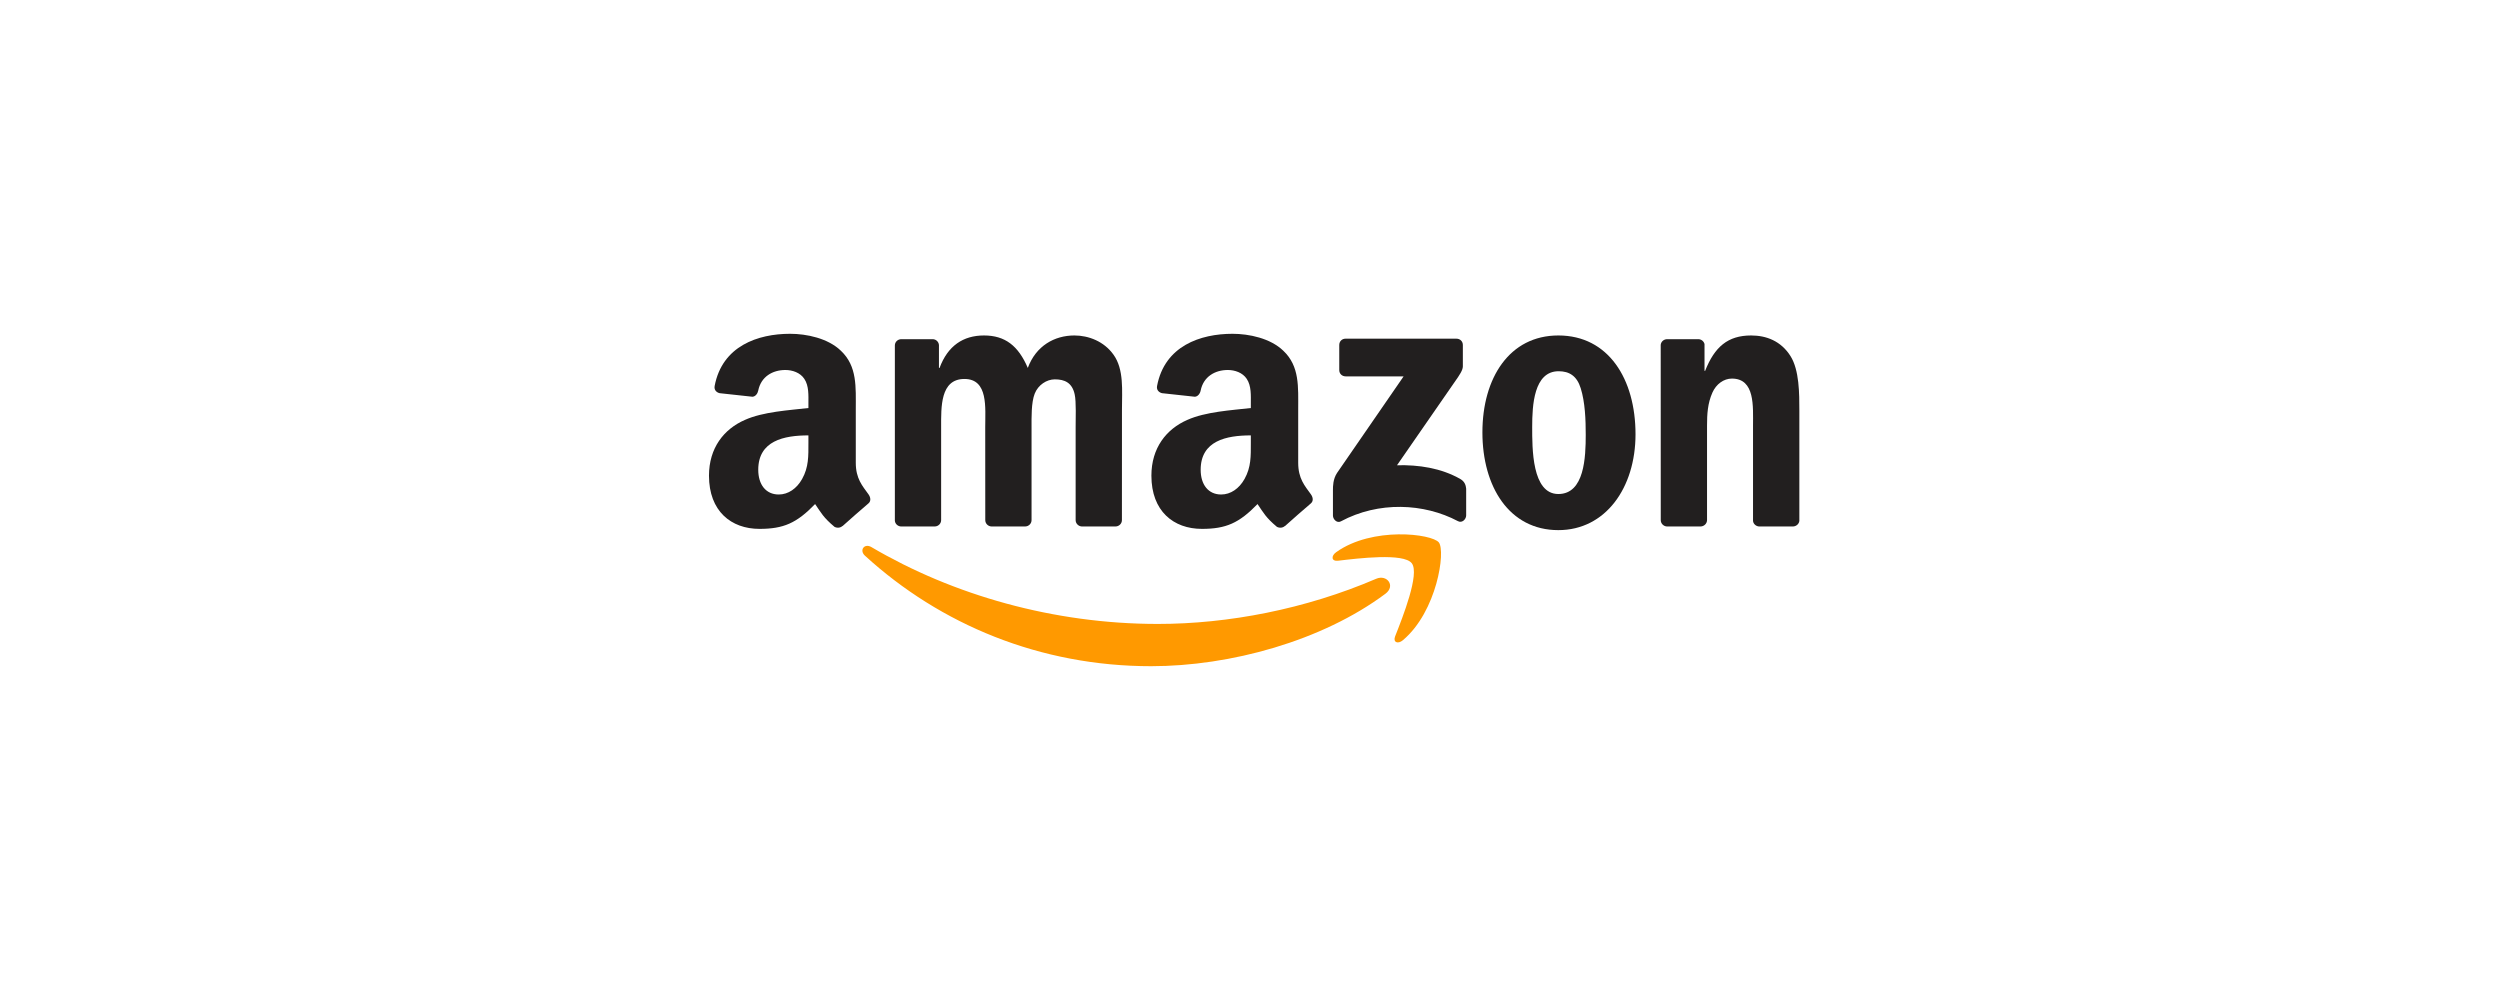 <svg xmlns="http://www.w3.org/2000/svg" width="300" height="120" viewBox="0 0 300 120" fill="none"><rect width="300" height="120" fill="white"></rect><g clip-path="url(#clip0_587_2723)"><path d="M166.252 71.249C158.649 76.919 147.628 79.944 138.139 79.944C124.834 79.944 112.857 74.965 103.795 66.685C103.083 66.034 103.721 65.147 104.575 65.654C114.355 71.41 126.446 74.873 138.937 74.873C147.36 74.873 156.627 73.11 165.147 69.451C166.435 68.898 167.511 70.304 166.252 71.249Z" fill="#FF9900"></path><path d="M169.414 67.591C168.445 66.335 162.989 66.997 160.54 67.291C159.794 67.383 159.68 66.727 160.352 66.254C164.698 63.16 171.829 64.053 172.66 65.09C173.492 66.133 172.444 73.364 168.36 76.816C167.733 77.346 167.135 77.063 167.415 76.36C168.331 74.044 170.388 68.853 169.414 67.591Z" fill="#FF9900"></path><path d="M160.711 44.409V41.401C160.711 40.946 161.052 40.641 161.462 40.641H174.773C175.2 40.641 175.542 40.952 175.542 41.401V43.977C175.536 44.409 175.177 44.974 174.539 45.867L167.642 55.829C170.205 55.766 172.91 56.152 175.234 57.477C175.758 57.777 175.901 58.215 175.94 58.647V61.856C175.94 62.294 175.462 62.807 174.961 62.542C170.866 60.37 165.427 60.133 160.899 62.565C160.437 62.818 159.953 62.311 159.953 61.873V58.825C159.953 58.336 159.959 57.5 160.443 56.757L168.434 45.164H161.48C161.052 45.164 160.711 44.858 160.711 44.409Z" fill="#221F1F"></path><path d="M112.156 63.177H108.106C107.719 63.148 107.411 62.854 107.383 62.48V41.454C107.383 41.034 107.73 40.7 108.163 40.7H111.939C112.332 40.717 112.645 41.022 112.674 41.403V44.151H112.748C113.733 41.495 115.584 40.256 118.079 40.256C120.614 40.256 122.197 41.495 123.336 44.151C124.316 41.495 126.543 40.256 128.929 40.256C130.626 40.256 132.483 40.965 133.616 42.555C134.898 44.324 134.636 46.894 134.636 49.147L134.63 62.416C134.63 62.837 134.283 63.177 133.85 63.177H129.806C129.402 63.148 129.077 62.82 129.077 62.416V51.273C129.077 50.385 129.157 48.173 128.963 47.331C128.661 45.92 127.756 45.522 126.582 45.522C125.603 45.522 124.578 46.185 124.162 47.245C123.746 48.305 123.786 50.08 123.786 51.273V62.416C123.786 62.837 123.439 63.177 123.006 63.177H118.962C118.552 63.148 118.233 62.82 118.233 62.416L118.227 51.273C118.227 48.928 118.609 45.476 115.732 45.476C112.822 45.476 112.936 48.841 112.936 51.273V62.416C112.936 62.837 112.589 63.177 112.156 63.177Z" fill="#221F1F"></path><path d="M187.002 40.256C193.01 40.256 196.262 45.476 196.262 52.114C196.262 58.527 192.669 63.615 187.002 63.615C181.101 63.615 177.889 58.395 177.889 51.889C177.889 45.344 181.141 40.256 187.002 40.256ZM187.036 44.548C184.051 44.548 183.863 48.663 183.863 51.227C183.863 53.796 183.823 59.282 187.002 59.282C190.14 59.282 190.288 54.857 190.288 52.16C190.288 50.385 190.214 48.265 189.684 46.583C189.228 45.119 188.323 44.548 187.036 44.548Z" fill="#221F1F"></path><path d="M204.052 63.177H200.02C199.615 63.148 199.291 62.82 199.291 62.416L199.285 41.385C199.319 40.999 199.655 40.7 200.065 40.7H203.819C204.172 40.717 204.462 40.959 204.542 41.287V44.502H204.616C205.75 41.627 207.339 40.256 210.135 40.256C211.952 40.256 213.723 40.919 214.862 42.733C215.922 44.416 215.922 47.245 215.922 49.279V62.514C215.876 62.883 215.54 63.177 215.142 63.177H211.081C210.71 63.148 210.403 62.871 210.363 62.514V51.094C210.363 48.795 210.625 45.43 207.828 45.43C206.843 45.43 205.938 46.099 205.488 47.113C204.918 48.398 204.844 49.677 204.844 51.094V62.416C204.838 62.837 204.485 63.177 204.052 63.177Z" fill="#221F1F"></path><path d="M150.1 53.134V52.247C147.173 52.247 144.08 52.881 144.08 56.373C144.08 58.141 144.986 59.34 146.54 59.34C147.68 59.34 148.699 58.631 149.343 57.479C150.14 56.061 150.1 54.73 150.1 53.134ZM154.184 63.12C153.916 63.362 153.529 63.379 153.227 63.218C151.883 62.088 151.644 61.564 150.903 60.486C148.682 62.78 147.11 63.465 144.228 63.465C140.822 63.465 138.168 61.339 138.168 57.081C138.168 53.757 139.951 51.492 142.485 50.386C144.684 49.406 147.754 49.233 150.1 48.963V48.433C150.1 47.459 150.174 46.306 149.61 45.465C149.115 44.71 148.169 44.399 147.338 44.399C145.794 44.399 144.416 45.2 144.08 46.859C144.012 47.228 143.744 47.591 143.379 47.609L139.449 47.182C139.119 47.107 138.755 46.837 138.846 46.324C139.751 41.507 144.051 40.055 147.902 40.055C149.872 40.055 152.447 40.585 154.002 42.094C155.972 43.956 155.784 46.439 155.784 49.141V55.526C155.784 57.444 156.57 58.285 157.311 59.323C157.573 59.691 157.63 60.135 157.299 60.412C156.473 61.109 155.004 62.405 154.195 63.131L154.184 63.12Z" fill="#221F1F"></path><path d="M97.01 53.134V52.247C94.083 52.247 90.99 52.881 90.99 56.373C90.99 58.141 91.896 59.34 93.451 59.34C94.59 59.34 95.609 58.631 96.253 57.479C97.05 56.061 97.01 54.73 97.01 53.134ZM101.094 63.12C100.826 63.362 100.439 63.379 100.137 63.218C98.793 62.088 98.554 61.564 97.813 60.486C95.592 62.78 94.02 63.465 91.138 63.465C87.732 63.465 85.078 61.339 85.078 57.081C85.078 53.757 86.861 51.492 89.395 50.386C91.594 49.406 94.664 49.233 97.01 48.963V48.433C97.01 47.459 97.084 46.306 96.52 45.465C96.025 44.71 95.079 44.399 94.248 44.399C92.704 44.399 91.326 45.2 90.99 46.859C90.922 47.228 90.654 47.591 90.29 47.609L86.36 47.182C86.029 47.107 85.665 46.837 85.756 46.324C86.662 41.507 90.962 40.055 94.812 40.055C96.782 40.055 99.357 40.585 100.912 42.094C102.882 43.956 102.694 46.439 102.694 49.141V55.526C102.694 57.444 103.48 58.285 104.221 59.323C104.483 59.691 104.54 60.135 104.209 60.412C103.384 61.109 101.914 62.405 101.105 63.131L101.094 63.12Z" fill="#221F1F"></path></g><defs><clipPath id="clip0_587_2723"><rect width="131" height="40" fill="white" transform="translate(85 40)"></rect></clipPath></defs></svg>